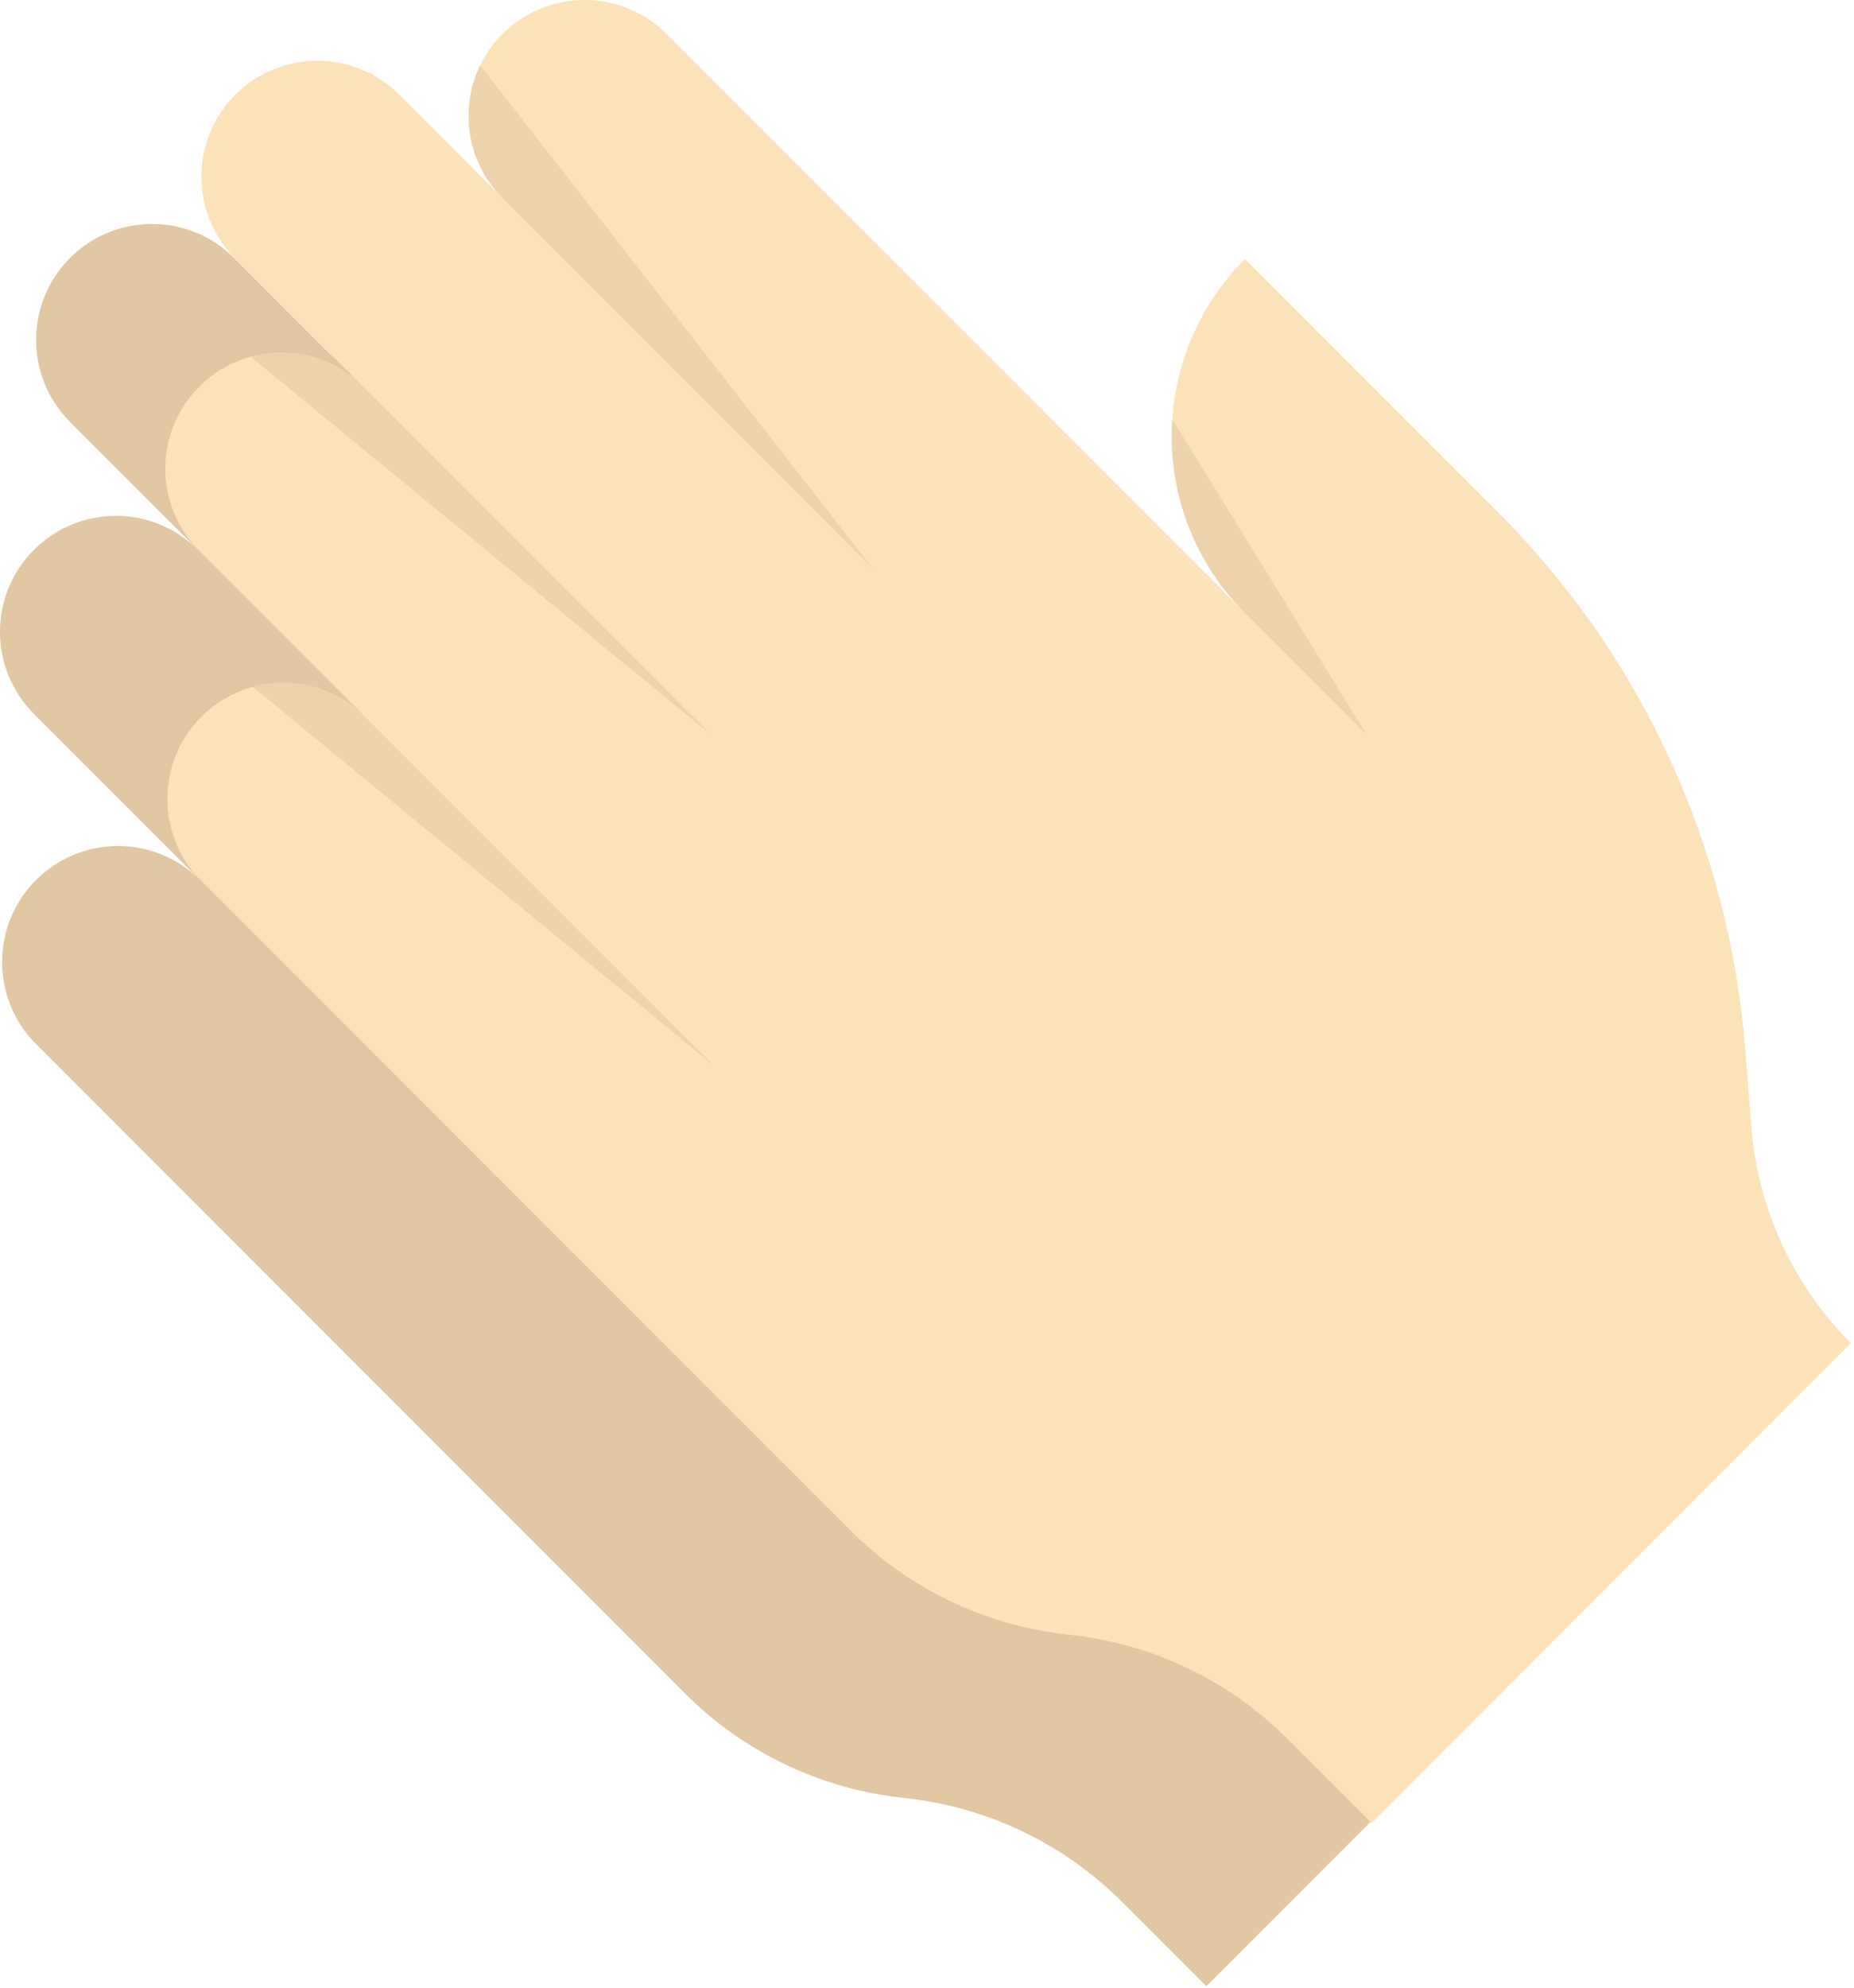 <?xml version="1.0" encoding="UTF-8" standalone="no"?>
<!DOCTYPE svg PUBLIC "-//W3C//DTD SVG 1.1//EN" "http://www.w3.org/Graphics/SVG/1.1/DTD/svg11.dtd">
<svg width="100%" height="100%" viewBox="0 0 349 374" version="1.1" xmlns="http://www.w3.org/2000/svg" xmlns:xlink="http://www.w3.org/1999/xlink" xml:space="preserve" xmlns:serif="http://www.serif.com/" style="fill-rule:evenodd;clip-rule:evenodd;stroke-linejoin:round;stroke-miterlimit:2;">
    <path d="M203.245,145.988C184.87,127.613 172.821,118.457 191.195,100.082L250.9,127.097C277.875,154.072 294.349,189.767 297.381,227.79L298.578,242.782C299.797,258.114 306.442,272.513 317.326,283.398L227.077,373.646L211.261,357.83C200.212,346.77 185.681,339.851 170.129,338.225C162.353,337.412 154.84,335.271 147.877,331.965C140.925,328.648 134.522,324.156 128.997,318.62L6.788,196.411C-1.735,187.888 -1.735,174.071 6.788,165.548C11.049,161.287 16.629,159.156 22.219,159.156C27.798,159.156 33.389,161.287 37.639,165.548L6.392,134.301C-2.131,125.778 -2.131,111.961 6.392,103.438C10.653,99.177 16.233,97.046 21.823,97.046C27.413,97.046 32.993,99.177 37.254,103.438L13.192,79.375C4.669,70.852 4.669,57.035 13.192,48.512C17.453,44.262 23.044,42.131 28.623,42.131C34.202,42.131 39.793,44.262 44.054,48.512L63.318,67.776C54.971,59.242 55.026,45.557 63.483,37.089C67.744,32.828 73.324,30.697 78.914,30.697C84.504,30.697 90.084,32.828 94.345,37.089L203.245,145.988Z" style="fill:rgb(226,199,163);fill-rule:nonzero;"/>
    <path d="M348.438,252.7L258.19,342.948L242.374,327.132C233.335,318.082 221.956,311.8 209.6,308.933C206.854,308.296 204.064,307.824 201.242,307.527C198.408,307.23 195.608,306.758 192.851,306.121C188.062,305.001 183.416,303.364 178.99,301.266C172.038,297.949 165.635,293.457 160.11,287.921L37.901,165.714C29.378,157.191 29.378,143.374 37.901,134.851C42.162,130.59 47.742,128.459 53.332,128.459C58.911,128.459 64.502,130.59 68.752,134.851L37.505,103.604C28.982,95.081 28.982,81.264 37.505,72.741C40.295,69.951 43.645,68.073 47.192,67.118C49.07,66.602 51.003,66.349 52.936,66.349C58.526,66.349 64.106,68.48 68.367,72.741L44.303,48.677C35.78,40.154 35.78,26.337 44.303,17.814C48.564,13.564 54.155,11.433 59.734,11.433C65.313,11.433 70.904,13.564 75.165,17.814L94.429,37.078C87.828,30.334 86.488,20.373 90.387,12.311C91.419,10.169 92.814,8.17 94.594,6.391C98.858,2.131 104.437,0 110.027,0C115.617,0 121.197,2.131 125.458,6.392L234.357,115.29C229.623,110.556 226.109,105.065 223.824,99.211C221.627,93.632 220.551,87.723 220.573,81.803C220.573,80.826 220.606,79.848 220.683,78.881C221.408,67.898 225.966,57.134 234.357,48.743L282.013,96.399C308.988,123.374 325.462,159.069 328.494,197.092L329.691,212.084C330.909,227.417 337.554,241.816 348.438,252.7Z" style="fill:rgb(252,226,185);fill-rule:nonzero;"/>
    <g>
        <path d="M164.262,106.91L94.431,37.079C87.83,30.335 86.49,20.374 90.389,12.312L164.262,106.91Z" style="fill:rgb(237,210,171);fill-rule:nonzero;"/>
        <path d="M133.949,138.322L47.193,67.118C49.071,66.602 51.004,66.349 52.937,66.349C58.527,66.349 64.107,68.48 68.368,72.741L133.949,138.322Z" style="fill:rgb(237,210,171);fill-rule:nonzero;"/>
        <path d="M134.333,200.431L47.577,129.227C49.455,128.711 51.388,128.458 53.321,128.458C58.911,128.458 64.491,130.589 68.752,134.85L134.333,200.431Z" style="fill:rgb(237,210,171);fill-rule:nonzero;"/>
    </g>
    <path d="M257.18,138.102L234.357,115.29C229.623,110.556 226.109,105.065 223.824,99.211C221.627,93.632 220.551,87.723 220.573,81.803C220.573,80.826 220.606,79.848 220.683,78.881L257.18,138.102Z" style="fill:rgb(237,210,171);fill-rule:nonzero;"/>
</svg>
